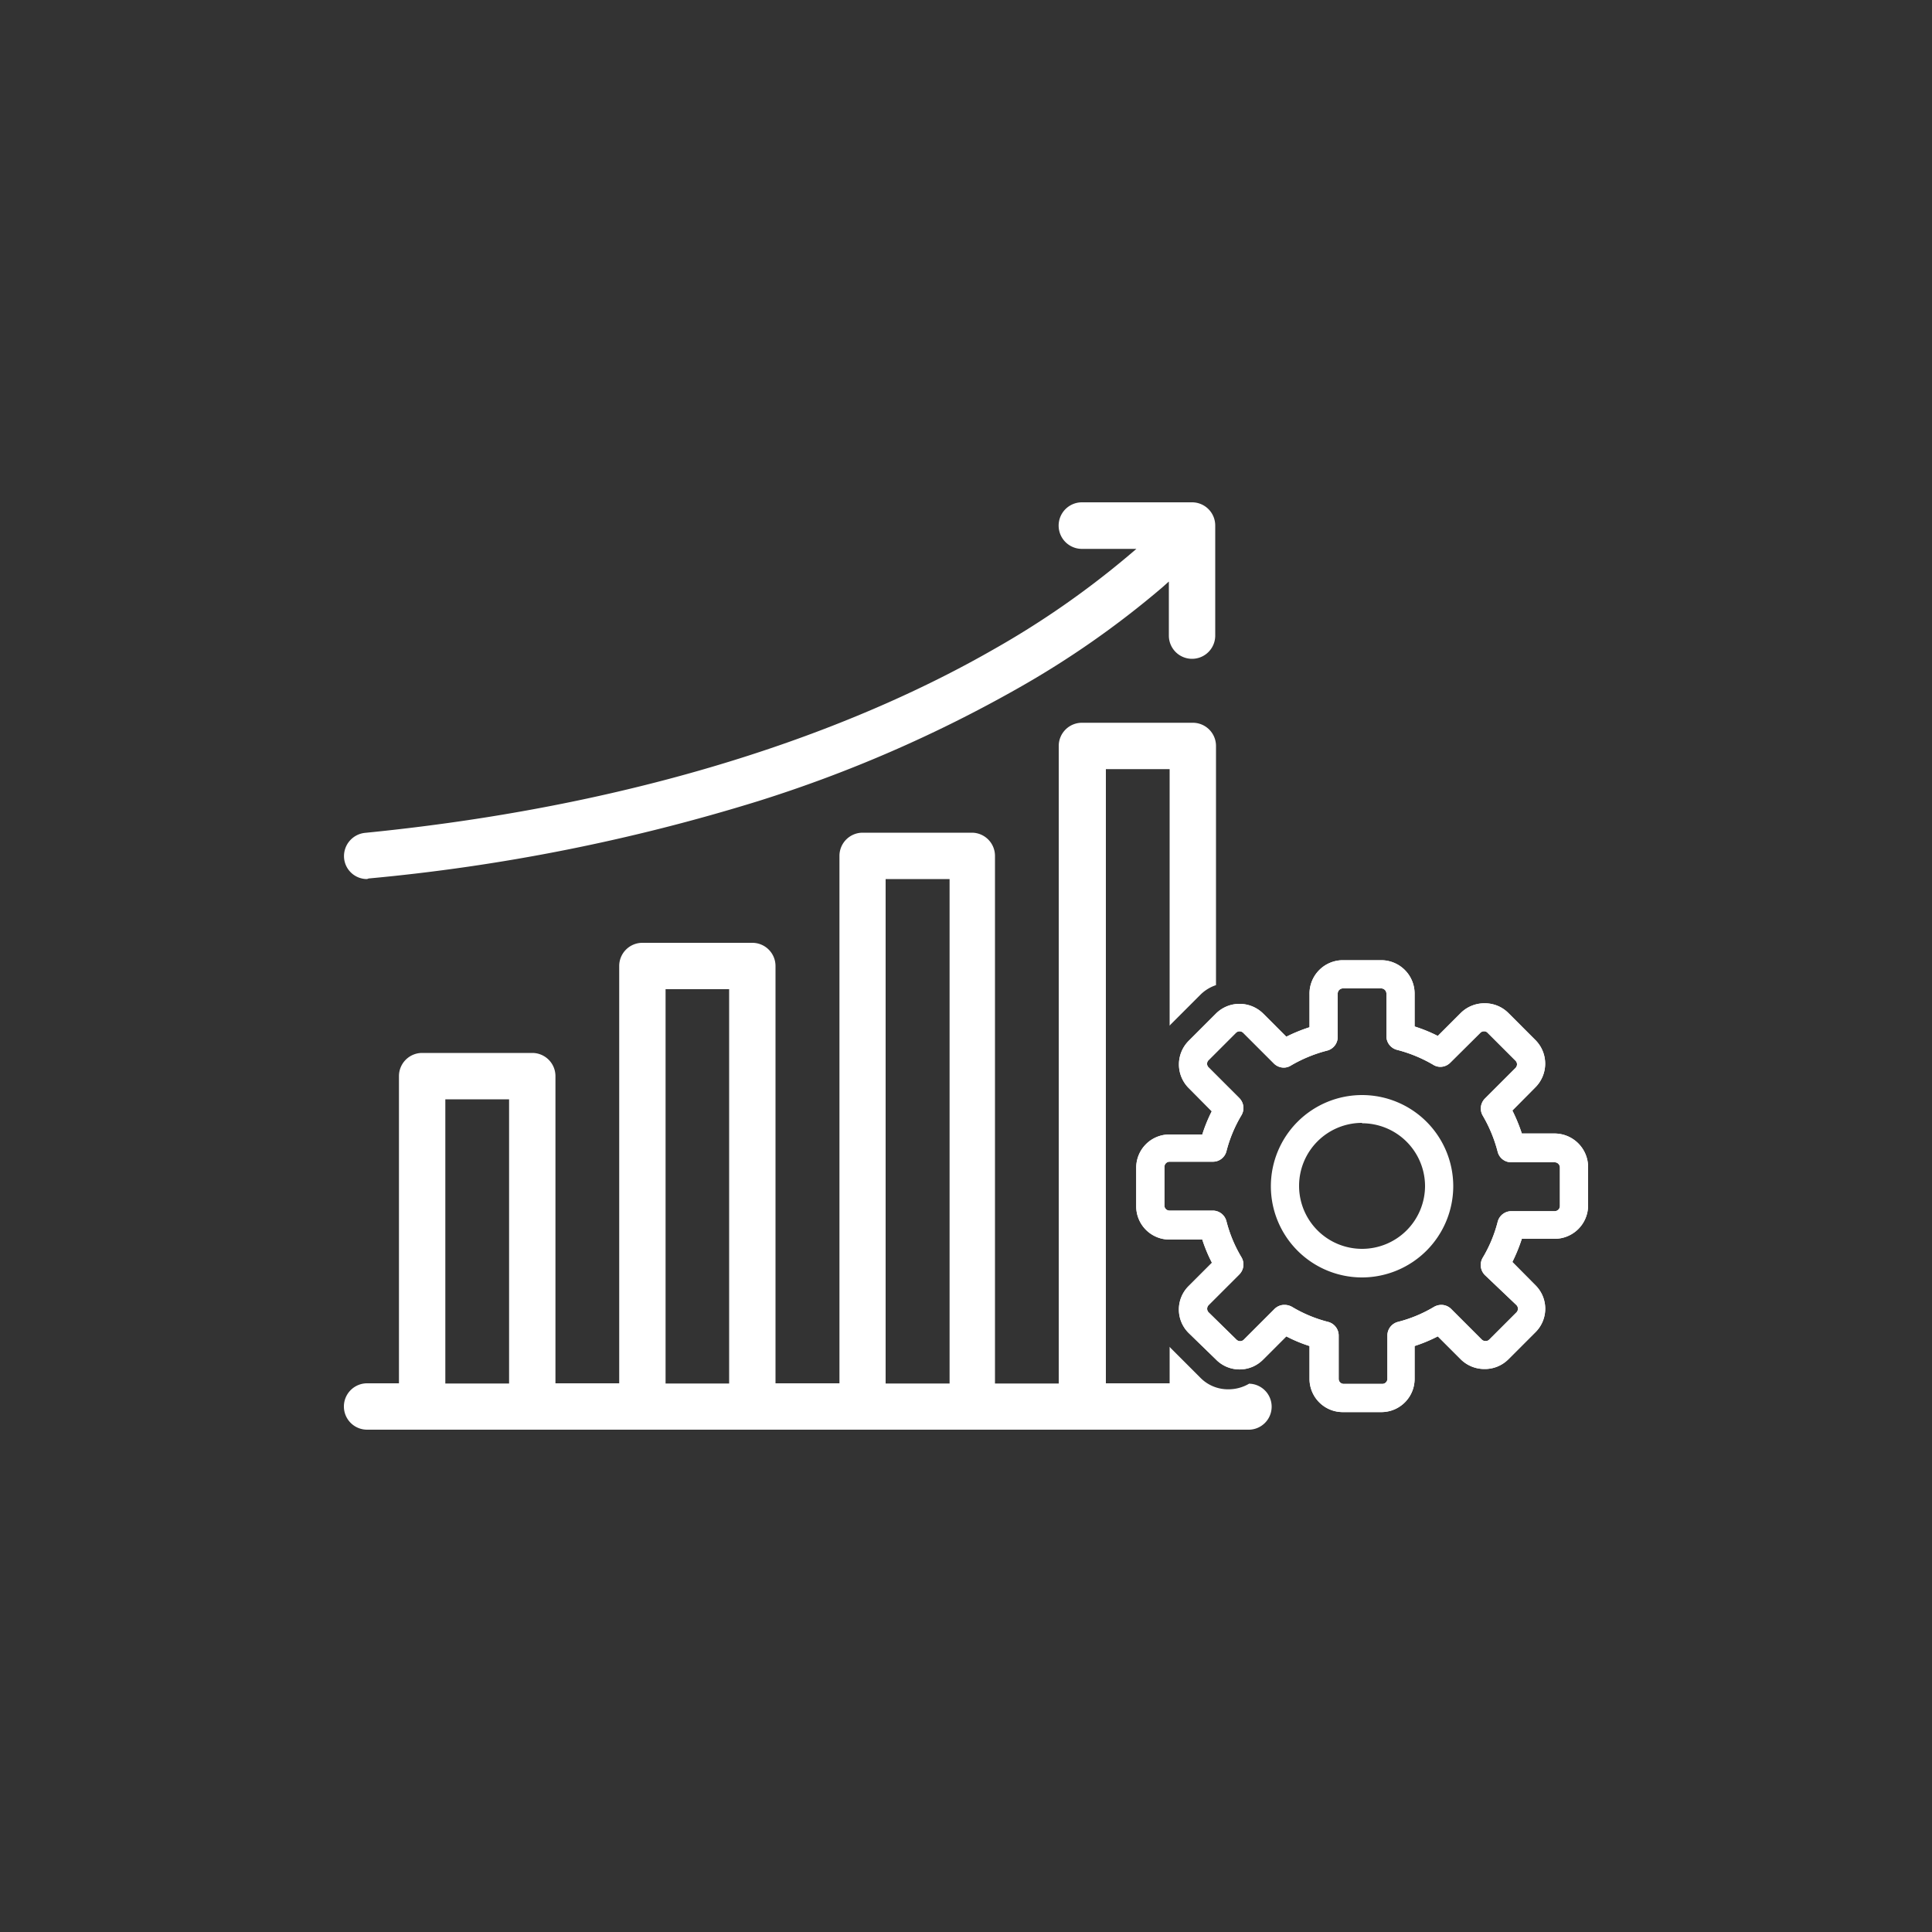 <svg id="Layer_1" data-name="Layer 1" xmlns="http://www.w3.org/2000/svg" viewBox="0 0 100 100"><rect x="0" y="0" width="100" height="100" fill="#333333" stroke="none"/><defs><style>.cls-1{fill:#fff;}</style></defs><path class="cls-1" d="M64.67,71.61a2.11,2.11,0,0,1-1.08.3,2,2,0,0,1-1.46-.6l-1.54-1.54-.05-.06V71.6h-3.3V39.81h3.3V53.09l.05-.06,1.54-1.54a2.08,2.08,0,0,1,.81-.5V38.61a1.2,1.2,0,0,0-1.2-1.2H56a1.2,1.2,0,0,0-1.2,1.2v33h-3.3V44.3a1.2,1.2,0,0,0-1.19-1.2H44.64a1.2,1.2,0,0,0-1.19,1.2V71.6H40.14V50a1.2,1.2,0,0,0-1.2-1.2H33.25a1.2,1.2,0,0,0-1.2,1.2V71.6h-3.3V55.7a1.2,1.2,0,0,0-1.2-1.2h-5.7a1.2,1.2,0,0,0-1.2,1.2V71.6H19A1.2,1.2,0,1,0,19,74H64.59a1.19,1.19,0,0,0,.08-2.38Zm-38.32,0h-3.3V56.9h3.3Zm11.39,0H34.45V51.2h3.29Zm11.41,0H45.84V45.5h3.31Z"/><path class="cls-1" d="M19,45.5a1.19,1.19,0,0,1-1.19-1.08,1.21,1.21,0,0,1,1.07-1.31c15.88-1.57,26.43-6,32.48-9.46a45.69,45.69,0,0,0,7-4.85l.46-.39H56A1.2,1.2,0,1,1,56,26h5.7a1.2,1.2,0,0,1,1.2,1.2v5.7a1.2,1.2,0,0,1-2.4,0V30.1l-.36.32a47.46,47.46,0,0,1-7.46,5.21,69.32,69.32,0,0,1-13.45,5.84,98.63,98.63,0,0,1-20.15,4Z"/><path class="cls-1" d="M69.5,73.09a1.72,1.72,0,0,1-1.72-1.72v-1.7a7.41,7.41,0,0,1-1.2-.5l-1.2,1.2a1.71,1.71,0,0,1-2.44,0L61.53,69a1.71,1.71,0,0,1,0-2.44l1.2-1.2a7.8,7.8,0,0,1-.5-1.2h-1.7a1.72,1.72,0,0,1-1.72-1.72v-2a1.72,1.72,0,0,1,1.72-1.72h1.7a7.94,7.94,0,0,1,.49-1.2l-1.19-1.2a1.73,1.73,0,0,1,0-2.45l1.41-1.41a1.72,1.72,0,0,1,1.22-.5,1.74,1.74,0,0,1,1.22.5l1.2,1.2a8.39,8.39,0,0,1,1.2-.49v-1.7A1.73,1.73,0,0,1,69.5,49.7h2a1.73,1.73,0,0,1,1.72,1.73v1.7a7.94,7.94,0,0,1,1.2.49l1.2-1.2a1.74,1.74,0,0,1,1.22-.49,1.72,1.72,0,0,1,1.22.49l1.41,1.41a1.73,1.73,0,0,1,0,2.45l-1.19,1.2a8.76,8.76,0,0,1,.49,1.19h1.7A1.74,1.74,0,0,1,82.2,60.4v2a1.73,1.73,0,0,1-1.73,1.72h-1.7a8.89,8.89,0,0,1-.49,1.2l1.19,1.2a1.71,1.71,0,0,1,0,2.44l-1.41,1.41a1.72,1.72,0,0,1-1.22.49,1.74,1.74,0,0,1-1.22-.49l-1.2-1.2a8,8,0,0,1-1.2.5v1.7a1.72,1.72,0,0,1-1.72,1.72Zm-3-5.55a.79.79,0,0,1,.37.1,7,7,0,0,0,1.87.78.73.73,0,0,1,.55.7v2.25a.26.26,0,0,0,.26.26h2a.26.26,0,0,0,.26-.26V69.12a.73.73,0,0,1,.55-.7,7,7,0,0,0,1.87-.78.79.79,0,0,1,.37-.1.73.73,0,0,1,.52.22l1.58,1.58a.26.26,0,0,0,.19.07.24.24,0,0,0,.19-.07l1.41-1.41a.27.27,0,0,0,0-.38L76.86,66a.74.74,0,0,1-.12-.89,7,7,0,0,0,.78-1.87.73.73,0,0,1,.71-.55h2.24a.27.27,0,0,0,.27-.26v-2a.27.27,0,0,0-.27-.27H78.23a.72.72,0,0,1-.71-.54,7.3,7.3,0,0,0-.77-1.87.73.73,0,0,1,.11-.89l1.58-1.58a.27.27,0,0,0,.08-.19.26.26,0,0,0-.08-.19L77,53.46a.24.24,0,0,0-.19-.08.27.27,0,0,0-.19.08L75.07,55a.73.73,0,0,1-.52.22.7.7,0,0,1-.37-.11,7.3,7.3,0,0,0-1.87-.77.73.73,0,0,1-.55-.71V51.43a.27.27,0,0,0-.26-.27h-2a.27.27,0,0,0-.26.27v2.24a.73.73,0,0,1-.55.71,7.3,7.3,0,0,0-1.87.77.7.7,0,0,1-.37.11.73.73,0,0,1-.52-.22l-1.58-1.58a.27.27,0,0,0-.38,0l-1.41,1.41a.26.26,0,0,0,0,.38l1.58,1.58a.73.73,0,0,1,.12.89,7,7,0,0,0-.78,1.87.72.72,0,0,1-.7.54H60.53a.27.27,0,0,0-.26.27v2a.26.26,0,0,0,.26.26h2.25a.73.73,0,0,1,.7.55,7,7,0,0,0,.78,1.87.73.73,0,0,1-.12.89l-1.58,1.58a.27.27,0,0,0,0,.38L64,69.34a.27.27,0,0,0,.38,0l1.58-1.58A.73.73,0,0,1,66.45,67.54Z"/><path class="cls-1" d="M70.5,66.12a4.72,4.72,0,1,1,4.72-4.72A4.73,4.73,0,0,1,70.5,66.12Zm0-8a3.26,3.26,0,1,0,3.26,3.26A3.26,3.26,0,0,0,70.5,58.14Z"/><path class="cls-1" d="M69.5,73.09a1.72,1.72,0,0,1-1.72-1.72v-1.7a7.41,7.41,0,0,1-1.2-.5l-1.2,1.2a1.71,1.71,0,0,1-2.44,0L61.53,69a1.71,1.71,0,0,1,0-2.44l1.2-1.2a7.8,7.8,0,0,1-.5-1.2h-1.7a1.72,1.72,0,0,1-1.72-1.72v-2a1.72,1.72,0,0,1,1.72-1.72h1.7a7.94,7.94,0,0,1,.49-1.2l-1.19-1.2a1.73,1.73,0,0,1,0-2.45l1.41-1.41a1.72,1.72,0,0,1,1.22-.5,1.74,1.74,0,0,1,1.22.5l1.2,1.2a8.39,8.39,0,0,1,1.2-.49v-1.7A1.73,1.73,0,0,1,69.5,49.7h2a1.73,1.73,0,0,1,1.72,1.73v1.7a7.94,7.94,0,0,1,1.2.49l1.2-1.2a1.74,1.74,0,0,1,1.22-.49,1.72,1.72,0,0,1,1.22.49l1.41,1.41a1.73,1.73,0,0,1,0,2.45l-1.19,1.2a8.76,8.76,0,0,1,.49,1.19h1.7A1.74,1.74,0,0,1,82.2,60.4v2a1.73,1.73,0,0,1-1.73,1.72h-1.7a8.89,8.89,0,0,1-.49,1.2l1.19,1.2a1.71,1.71,0,0,1,0,2.44l-1.41,1.41a1.72,1.72,0,0,1-1.22.49,1.74,1.74,0,0,1-1.22-.49l-1.2-1.2a8,8,0,0,1-1.2.5v1.7a1.72,1.72,0,0,1-1.72,1.72Zm-3-5.55a.79.79,0,0,1,.37.1,7,7,0,0,0,1.87.78.73.73,0,0,1,.55.7v2.25a.26.26,0,0,0,.26.26h2a.26.26,0,0,0,.26-.26V69.12a.73.73,0,0,1,.55-.7,7,7,0,0,0,1.87-.78.79.79,0,0,1,.37-.1.73.73,0,0,1,.52.22l1.58,1.58a.26.26,0,0,0,.19.07.24.24,0,0,0,.19-.07l1.41-1.41a.27.27,0,0,0,0-.38L76.86,66a.74.74,0,0,1-.12-.89,7,7,0,0,0,.78-1.87.73.73,0,0,1,.71-.55h2.24a.27.27,0,0,0,.27-.26v-2a.27.27,0,0,0-.27-.27H78.23a.72.72,0,0,1-.71-.54,7.3,7.3,0,0,0-.77-1.87.73.73,0,0,1,.11-.89l1.58-1.58a.27.27,0,0,0,.08-.19.26.26,0,0,0-.08-.19L77,53.46a.24.24,0,0,0-.19-.08.27.27,0,0,0-.19.08L75.07,55a.73.73,0,0,1-.52.22.7.7,0,0,1-.37-.11,7.3,7.3,0,0,0-1.87-.77.73.73,0,0,1-.55-.71V51.43a.27.27,0,0,0-.26-.27h-2a.27.27,0,0,0-.26.27v2.24a.73.73,0,0,1-.55.71,7.3,7.3,0,0,0-1.87.77.7.7,0,0,1-.37.11.73.73,0,0,1-.52-.22l-1.58-1.58a.27.27,0,0,0-.38,0l-1.41,1.41a.26.26,0,0,0,0,.38l1.58,1.58a.73.73,0,0,1,.12.89,7,7,0,0,0-.78,1.87.72.72,0,0,1-.7.54H60.53a.27.27,0,0,0-.26.27v2a.26.26,0,0,0,.26.26h2.25a.73.73,0,0,1,.7.55,7,7,0,0,0,.78,1.87.73.73,0,0,1-.12.89l-1.58,1.58a.27.27,0,0,0,0,.38L64,69.34a.27.27,0,0,0,.38,0l1.58-1.58A.73.73,0,0,1,66.45,67.54Z"/></svg>